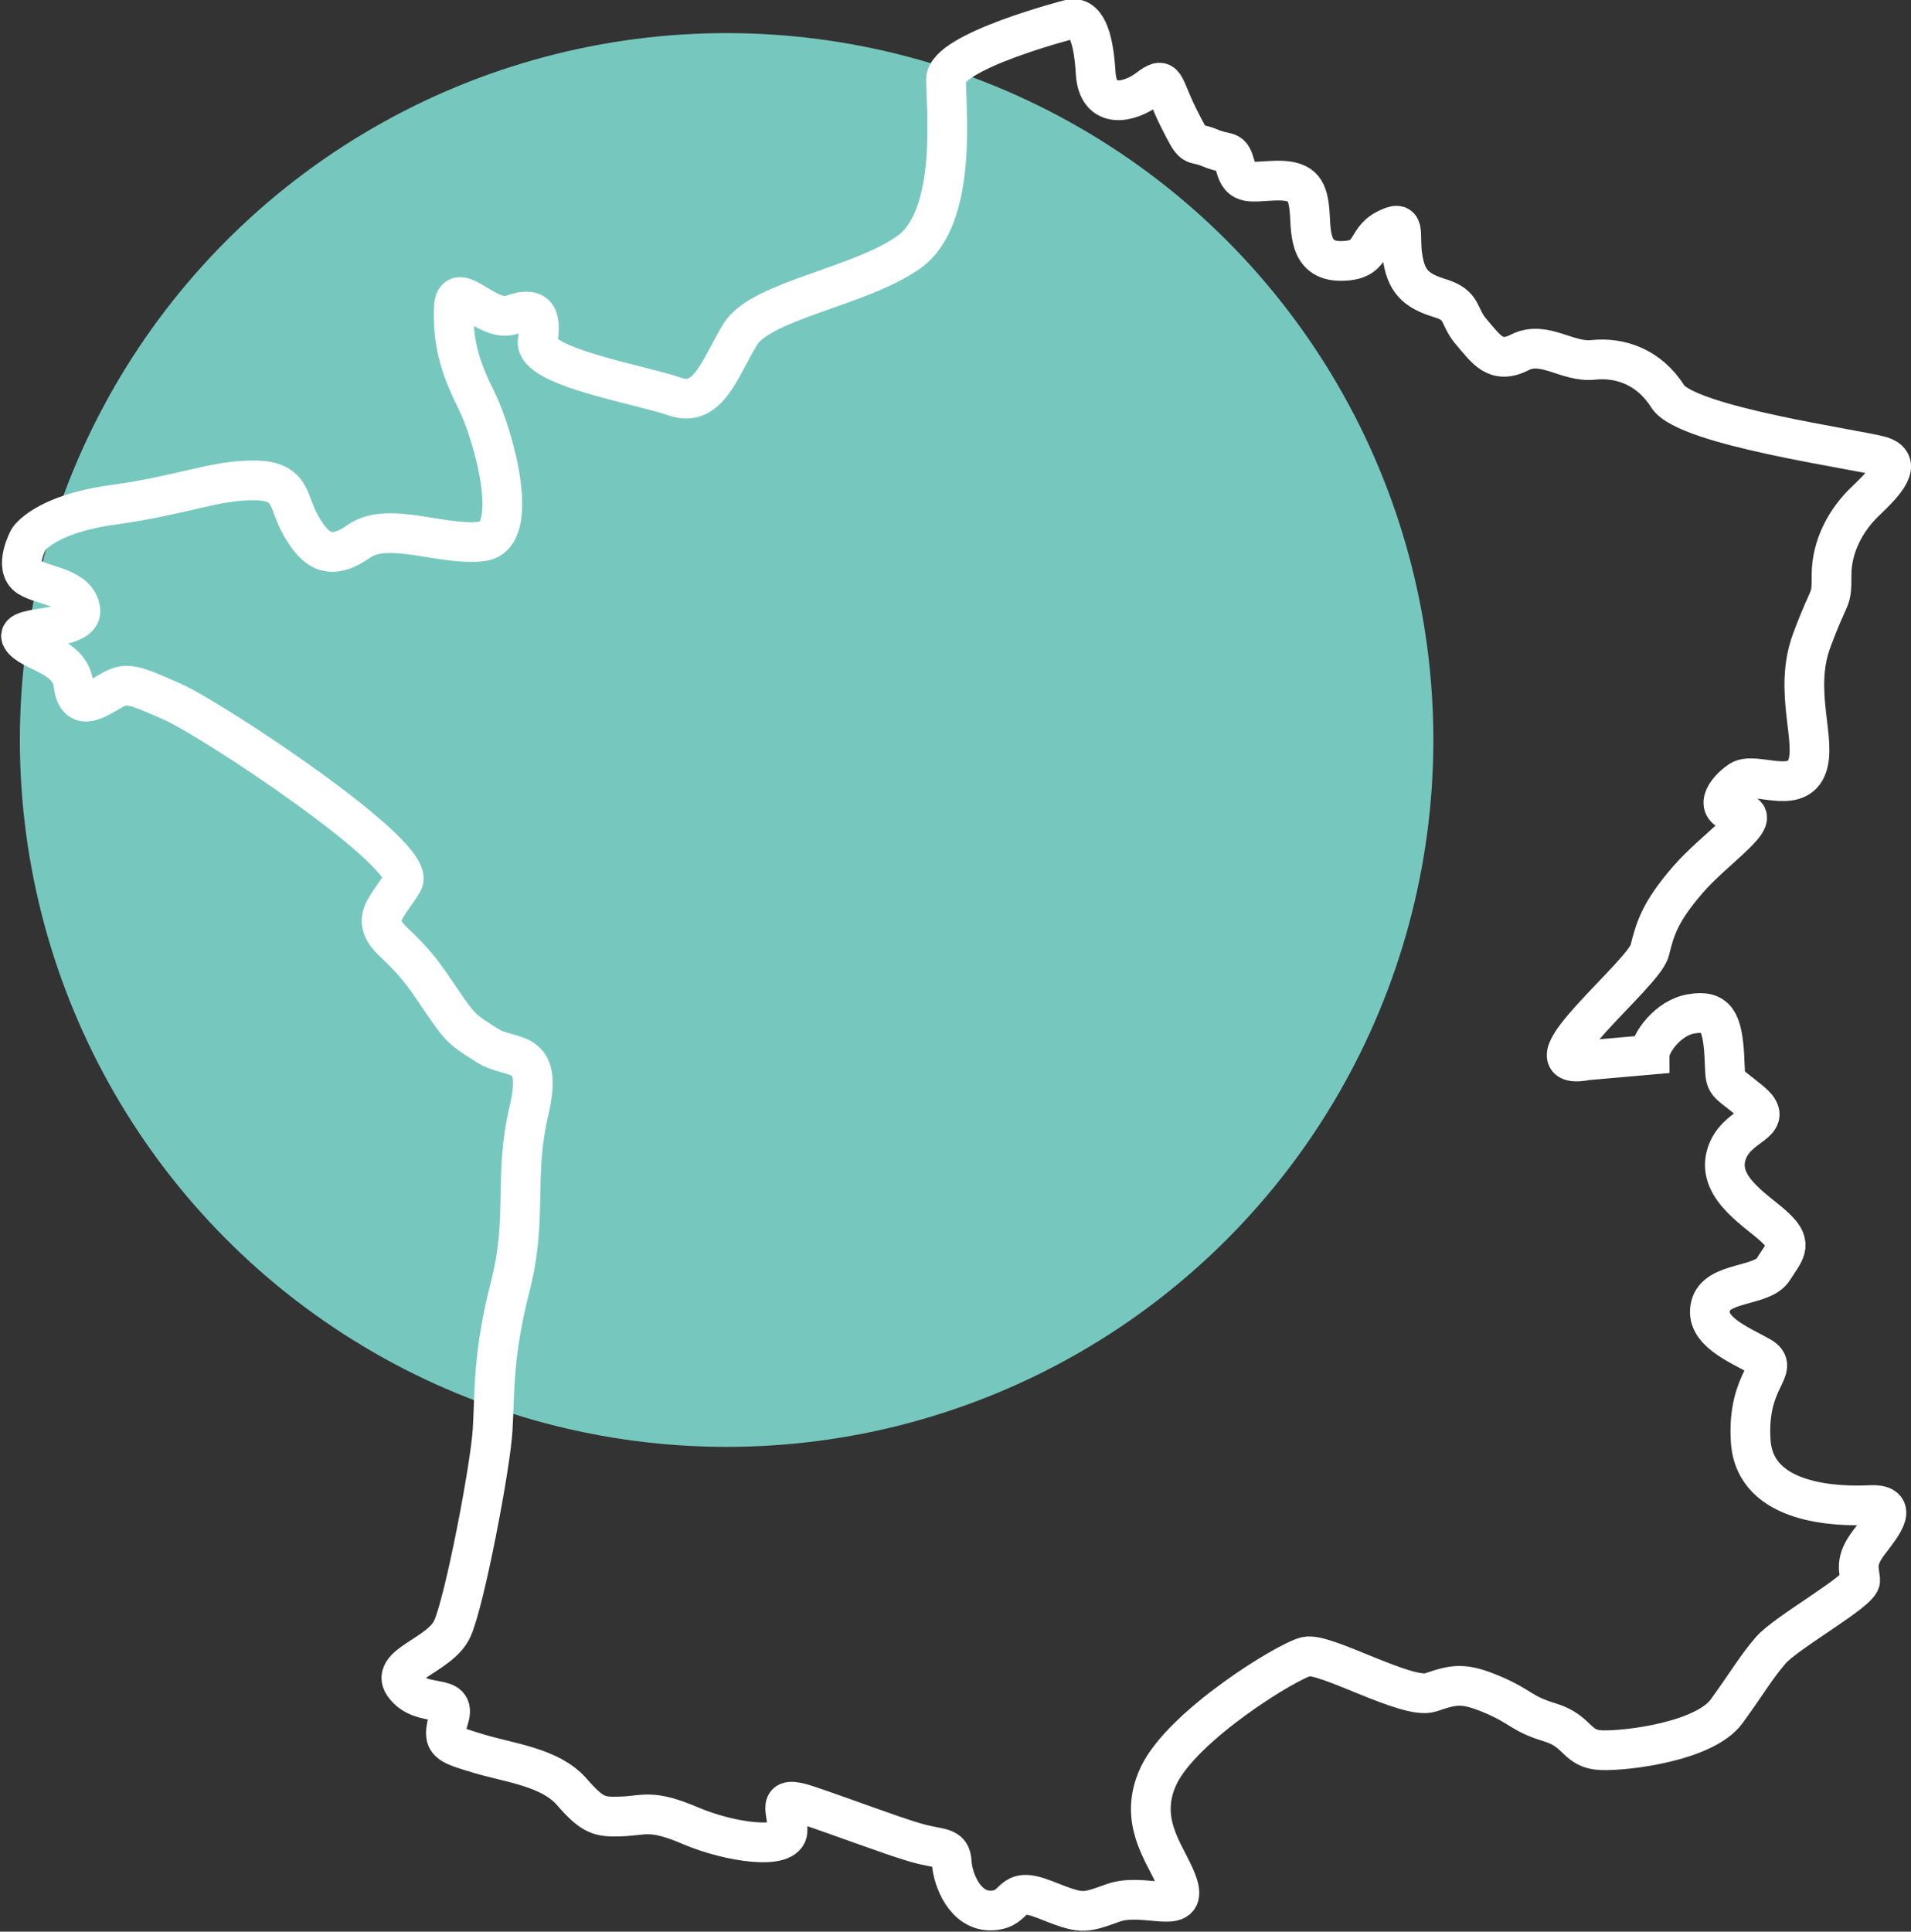 <?xml version="1.0" encoding="UTF-8"?><svg id="a" xmlns="http://www.w3.org/2000/svg" viewBox="0 0 43.29 43.75"><rect x="0" y="0" width="43.29" height="43.75" fill="#333333" stroke="none"/><defs><style>.c{fill:none;stroke:#fff;stroke-miterlimit:10;stroke-width:.9px;}.d{fill:#76c8be;}</style></defs><circle id="b" class="d" cx="16.46" cy="16.76" r="16.01"/><path class="c" d="M35.86,24.03c-1.34,.19,1.38-1.97,1.51-2.5,.13-.53,.25-.89,.86-1.6,.61-.71,1.8-1.47,1.17-1.52-.63-.05-.31-.51,.02-.73,.33-.21,1.24,.31,1.5-.28,.26-.59-.31-1.73,.12-2.89,.43-1.16,.45-.84,.45-1.49s.33-1.26,.78-1.68c.45-.43,.84-.86,.33-1.01-.51-.15-4.39-.68-4.82-1.35-.43-.68-1.09-.89-1.68-.83-.59,.07-1.12-.45-1.67-.17-.55,.28-.76-.07-1.09-.45-.33-.38-.17-.61-.73-.78-.56-.17-.76-.4-.84-.94-.08-.55,.1-.86-.38-.61-.48,.25-.26,.71-1.02,.71s-.66-.74-.71-1.19c-.05-.45-.18-.64-.76-.63-.58,.02-.79,.12-.91-.31-.12-.43-.15-.25-.58-.43-.43-.18-.33,.08-.71-.68-.38-.76-.28-.97-.69-.66-.41,.31-1.14,.5-1.19-.36-.05-.86-.24-1.3-.59-1.21,0,0-2.8,.72-2.8,1.36s.27,3.12-.84,3.91c-1.11,.79-3.34,1.09-3.82,1.86-.47,.77-.72,1.68-1.49,1.41-.77-.27-3.2-.67-3.1-1.26,.1-.59-.05-.79-.59-.59-.55,.2-1.29-.87-1.31-.15-.02,.72,.1,1.26,.5,2.06,.4,.79,1.04,3.1,.15,3.22-.89,.12-2.13-.47-2.8,0-.67,.47-.99,.2-1.31-.35-.32-.55-.18-1.03-1.08-1.03s-1.58,.33-3.15,.55c-1.58,.21-1.94,.78-1.94,.78,0,0-.35,.64,0,.86,.35,.21,1.1,.23,1.17,.74,.07,.5-1.51,.34-1.33,.64,.18,.31,1.09,.39,1.17,1.03,.08,.64,.45,.4,.83,.18,.37-.22,.5-.17,1.41,.23,.92,.41,5.57,3.48,5.23,4.08-.35,.59-.77,.84-.22,1.36,.55,.52,.69,.74,1.11,1.36,.42,.62,.47,.64,1.02,.99,.55,.35,1.29,0,.94,1.49-.35,1.49-.02,2.4-.42,3.96-.4,1.56-.35,2.4-.4,3.25-.05,.84-.63,3.87-.91,4.5-.28,.63-1.49,.83-1.07,1.32,.41,.5,1.17,.13,.99,.71-.18,.58-.03,.59,.68,.81,.71,.21,1.62,.31,2.1,.86,.48,.55,.63,.58,1.14,.56,.51-.02,.66-.17,1.55,.21,.89,.38,2.18,.56,2.2,.12,.02-.45-.31-.84,.46-.58,.78,.26,1.85,.67,2.43,.84,.58,.17,.81,.07,.83,.45,.02,.38,.3,1.12,.91,1.09,.61-.03,.35-.58,1.19-.25,.84,.33,.86,.33,1.55,.08,.69-.25,1.65,.28,1.49-.35s-.99-1.4-.45-2.54c.55-1.14,2.91-2.59,3.34-2.69,.43-.1,2.3,.99,2.82,.81,.53-.18,.74-.23,1.4,.05,.66,.28,.64,.43,1.3,.63,.66,.2,.59,.61,1.17,.63,.58,.02,2.35-.2,2.84-.89,.5-.69,.64-.96,.99-1.37,.35-.41,2.05-1.35,2.03-1.59-.02-.23-.13-.43,.2-.86,.33-.43,.69-.88,0-.84-.69,.03-2.58,0-2.68-1.44-.1-1.44,.71-1.65,.21-1.93-.5-.28-1.26-.58-1.12-1.14,.13-.56,1.17-.43,1.42-.83,.25-.4,.45-.55,.07-.92-.38-.38-1.34-.89-1.14-1.65,.2-.76,1.19-.71,.55-1.24s-.55-.31-.59-1.06c-.05-.74-.18-1.01-.73-.92-.55,.08-.96,.68-.96,.93l-1.48,.13Z"/></svg>